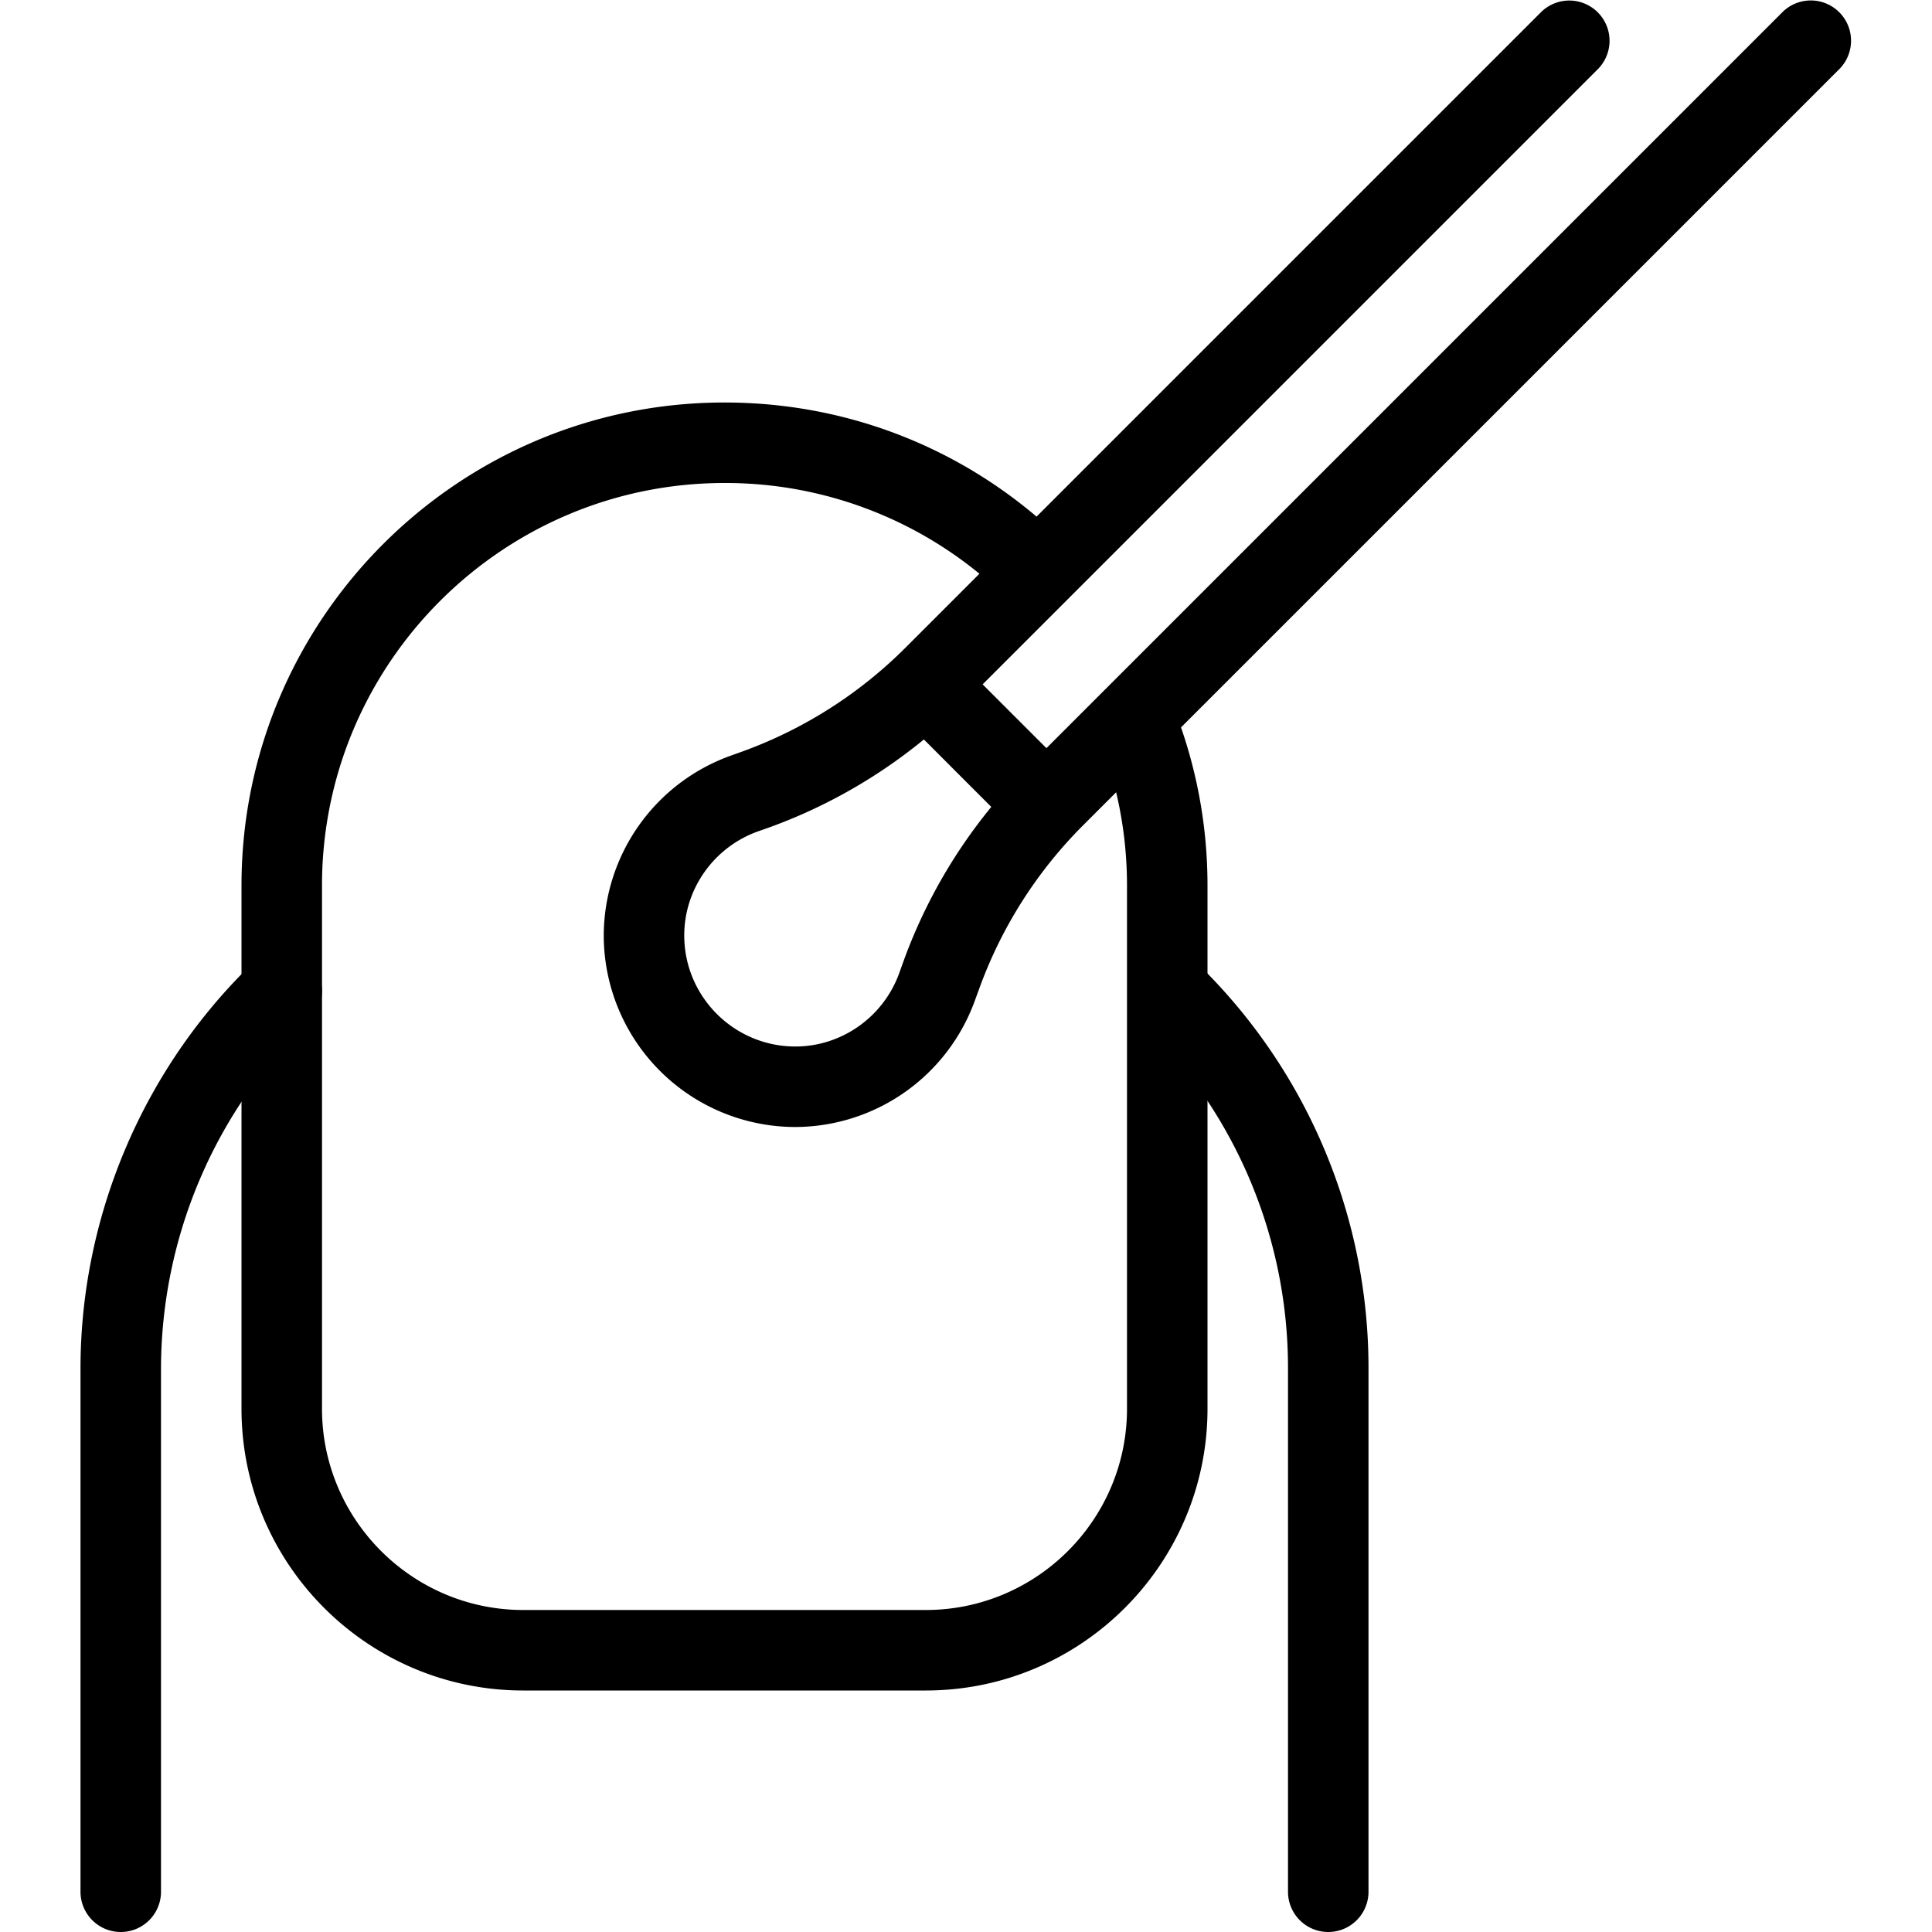 <?xml version="1.0" encoding="UTF-8"?> <svg xmlns="http://www.w3.org/2000/svg" xmlns:xlink="http://www.w3.org/1999/xlink" version="1.1" width="512" height="512" x="0" y="0" viewBox="0 0 24 24" style="enable-background:new 0 0 512 512" xml:space="preserve" class=""><g><path d="M11.5 21h-5C4.57 21 3 19.43 3 17.5V11c0-3.309 2.691-6 6-6 1.604 0 3.11.624 4.244 1.756a.5.5 0 0 1-.707.707A4.975 4.975 0 0 0 9 6c-2.757 0-5 2.243-5 5v6.5C4 18.878 5.122 20 6.5 20h5c1.378 0 2.5-1.122 2.5-2.5V11c0-.653-.125-1.292-.373-1.901a.501.501 0 0 1 .926-.377C14.85 9.451 15 10.217 15 11v6.5c0 1.93-1.57 3.5-3.5 3.5z" fill="#000000" opacity="1" data-original="#000000" class=""></path><path d="M1.5 24a.5.5 0 0 1-.5-.5V17c0-1.896.785-3.737 2.154-5.051a.5.5 0 0 1 .692.722A6.029 6.029 0 0 0 2 17v6.5a.5.5 0 0 1-.5.5zM16.5 24a.5.5 0 0 1-.5-.5V17a6 6 0 0 0-1.755-4.248c-.222-.165-.29-.499-.125-.72.164-.22.456-.288.678-.123.057.043.102.085.146.128A7.002 7.002 0 0 1 17 17v6.5a.5.5 0 0 1-.5.5zM9.88 14a2.382 2.382 0 0 1-2.38-2.38 2.38 2.38 0 0 1 1.57-2.23l.153-.055a5.535 5.535 0 0 0 2.019-1.283L19.147.147a.5.5 0 0 1 .707.707l-7.905 7.905a6.554 6.554 0 0 1-2.386 1.517l-.153.054c-.544.197-.91.715-.91 1.29 0 .761.619 1.38 1.38 1.38.575 0 1.093-.366 1.29-.91l.055-.153a6.541 6.541 0 0 1 1.517-2.386L22.147.146a.5.5 0 0 1 .707.707l-9.405 9.405a5.527 5.527 0 0 0-1.283 2.019l-.056.153A2.38 2.38 0 0 1 9.88 14z" fill="#000000" opacity="1" data-original="#000000" class=""></path><path d="m11.144 8.853.707-.707 1.5 1.5-.708.707z" fill="#000000" opacity="1" data-original="#000000" class=""></path></g></svg> 